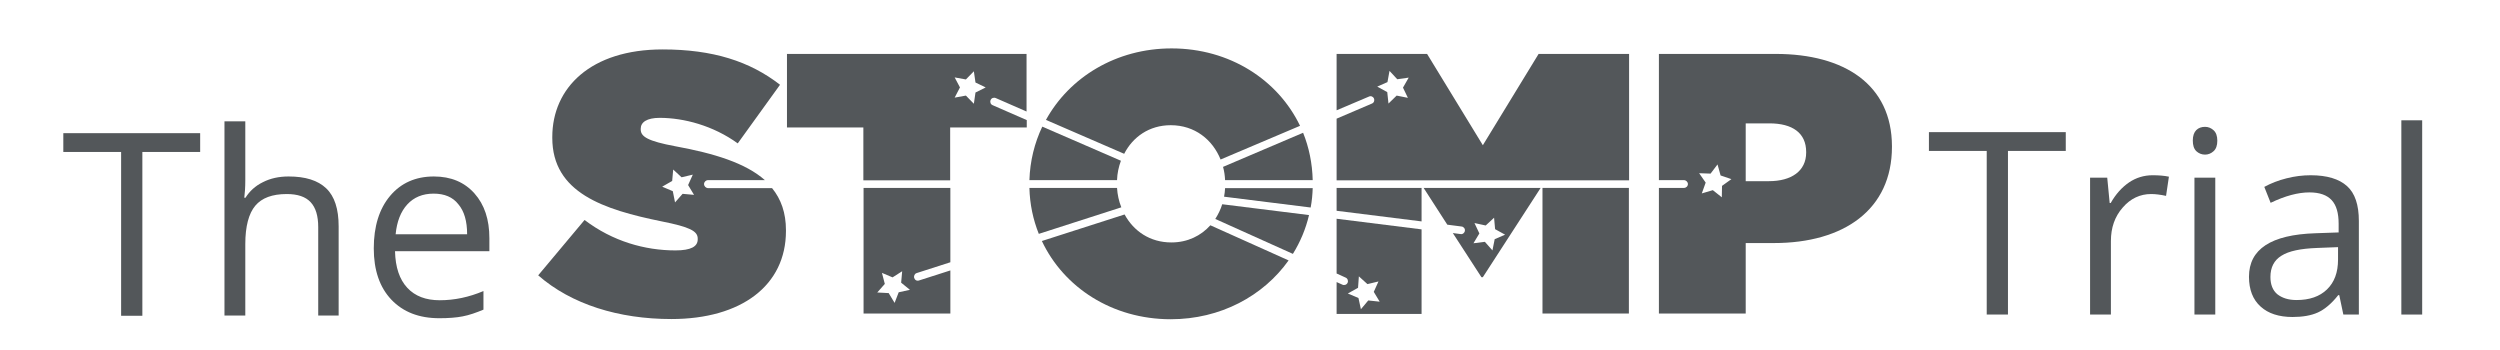<svg xmlns="http://www.w3.org/2000/svg" xmlns:xlink="http://www.w3.org/1999/xlink" version="1.1" id="Layer_1" x="0px" y="0px" viewBox="0 0 1224 171.6" style="enable-background:new 0 0 1224 171.6;" xml:space="preserve">
<style type="text/css">
	.st0{fill:#FFFFFF;}
	.st1{fill:#53575A;}
</style>
<g>
	<g>
		<path class="st1" d="M344.7,90.1c0-1,0.9-1.9,1.9-1.9h27.9c-9.5-8.4-24.8-13.1-43.9-16.6c-13.4-2.5-16.9-4.7-16.9-8.2v-0.4    c0-3.1,2.9-5.3,9.3-5.3c11.8,0,26.2,3.8,38.2,12.5l20.7-28.7C367.1,30,349,24.2,324.4,24.2c-35.1,0-54,18.7-54,42.9v0.4    c0,26.9,25.1,35.1,53.6,40.9c13.6,2.7,17.6,4.7,17.6,8.4v0.4c0,3.5-3.3,5.4-10.9,5.4c-14.9,0-30.7-4.4-44.5-14.9l-22.7,27.1    c16.2,14.2,39.4,21.4,65.2,21.4c34.2,0,56.1-16.4,56.1-43.1v-0.4c0-8.5-2.4-15.2-6.8-20.6h-31.5C345.6,92,344.7,91.2,344.7,90.1z     M334.2,94.9l-3.7,4.2l-1.1-5.5l-5.2-2.2l4.9-2.8l0.5-5.6l4.1,3.8l5.5-1.3l-2.3,5.1l2.9,4.8L334.2,94.9z"/>
		<path class="st1" d="M465.3,62.4h37.4v-3.6L486,51.5c-1-0.4-1.4-1.5-1-2.5c0.4-1,1.5-1.4,2.5-1l15.1,6.6V26.4H385.3v36h37.4v25.9    h42.5V62.4z M472.9,38.9l3.9-4l0.8,5.5l5,2.4l-5,2.5l-0.8,5.5l-3.9-4l-5.5,1l2.6-5l-2.6-4.9L472.9,38.9z"/>
		<path class="st1" d="M447.6,136.1c-0.3-1,0.2-2.1,1.2-2.4l16.5-5.3V92h-42.5v61.5h42.5v-21.1l-15.3,4.9    C448.9,137.7,447.9,137.1,447.6,136.1z M440,143.1l-2,5.2l-2.9-4.8l-5.6-0.3l3.7-4.2l-1.4-5.4l5.2,2.2l4.7-3l-0.5,5.6l4.3,3.5    L440,143.1z"/>
		<path class="st1" d="M510.3,62c-3.8,8-6,16.8-6.3,26.2h42.9c0.1-3.3,0.8-6.5,1.9-9.5L510.3,62z"/>
		<path class="st1" d="M573.5,118.7c-10.5,0-18.5-5.6-22.9-13.7l-40.5,13c10.7,22.7,34.4,38.3,63.1,38.3c24.4,0,45.3-11.4,57.7-28.8    l-38.3-17.2C588,115.4,581.5,118.7,573.5,118.7z"/>
		<path class="st1" d="M641.7,101.6c0.6-3.1,0.9-6.3,1-9.5h-42.9c-0.1,1.4-0.2,2.8-0.5,4.2L641.7,101.6z"/>
		<path class="st1" d="M573.2,61.3c11.8,0,20.5,7.1,24.4,16.8l38.9-16.5c-10.8-22.5-34.4-37.9-62.9-37.9c-27.1,0-50,14.1-61.5,35    l38.3,16.6C554.6,67.1,562.6,61.3,573.2,61.3z"/>
		<path class="st1" d="M504,92c0.2,8,1.8,15.5,4.6,22.5l40.4-13c-1.2-3-1.9-6.2-2.1-9.5H504z"/>
		<path class="st1" d="M598.8,81.7c0.6,2.1,0.9,4.3,1,6.5h42.9c-0.2-8.2-1.8-16-4.7-23.2L598.8,81.7z"/>
		<path class="st1" d="M633,124.3c3.6-5.8,6.3-12.2,7.9-19l-42.5-5.3c-0.8,2.6-2,5-3.4,7.2L633,124.3z"/>
		<path class="st1" d="M708.6,110l7,0.9c1,0.1,1.8,1.1,1.6,2.1c-0.1,1-1.1,1.8-2.1,1.6l-3.8-0.5l14,21.6h0.7L754.3,92H697L708.6,110    z M721.9,109.2l5.5,1.2l4.1-3.8l0.5,5.6l4.9,2.7l-5.1,2.2l-1.1,5.5l-3.7-4.2l-5.6,0.7l2.9-4.8L721.9,109.2z"/>
		<path class="st1" d="M672.7,48.2c0.4,1,0,2.1-1,2.5l-17.3,7.4v30.2h143.2V26.4h-44.3L726,71.1l-27.3-44.7h-44.3V54l15.8-6.7    C671.2,46.8,672.3,47.3,672.7,48.2z M679.3,40.2l1-5.5l3.8,4.1l5.6-0.8l-2.8,4.9l2.4,5l-5.5-1.1l-4,3.9l-0.6-5.6l-4.9-2.7    L679.3,40.2z"/>
		<rect x="755.2" y="92" class="st1" width="42.3" height="61.5"/>
		<polygon class="st1" points="696,108.4 696,92 654.4,92 654.4,103.2   "/>
		<path class="st1" d="M654.4,133.9l4.4,2c1,0.4,1.4,1.6,1,2.5c-0.4,1-1.6,1.4-2.5,1l-2.9-1.3v15.6H696v-41.4l-41.6-5.2V133.9z     M664.9,140.9l0.4-5.6l4.2,3.8l5.4-1.3l-2.3,5.1l2.9,4.8l-5.6-0.6l-3.6,4.3l-1.2-5.5l-5.2-2.2L664.9,140.9z"/>
		<path class="st1" d="M869.4,26.4h-57.2v61.8h12.3c1,0,1.9,0.9,1.9,1.9c0,1.1-0.9,1.9-1.9,1.9h-12.3v61.5h42.5v-34.5h13.8    c34.3,0,57.8-16.4,57.8-47.1v-0.4C926.2,41.5,903.1,26.4,869.4,26.4z M843.1,91l-0.1,5.6l-4.4-3.5l-5.4,1.6l1.9-5.3l-3.2-4.6    l5.6,0.2l3.4-4.5l1.5,5.4l5.3,1.8L843.1,91z M884.3,74.7c0,9.1-7.3,14-18.2,14h-11.4V60.4h11.6c11.3,0,18,4.7,18,14V74.7z"/>
	</g>
	<g>
		<g>
			<path class="st1" d="M69.7,154.6H59.3V74.4H31v-9.2h67v9.2H69.7V154.6z"/>
			<path class="st1" d="M155.8,154.6v-43.4c0-5.5-1.2-9.5-3.7-12.2c-2.5-2.7-6.4-4-11.7-4c-7.1,0-12.2,1.9-15.4,5.7     c-3.2,3.8-4.9,10.1-4.9,18.8v35h-10.2V59.4h10.2v28.8c0,3.5-0.2,6.3-0.5,8.6h0.6c2-3.2,4.8-5.8,8.5-7.6c3.7-1.9,7.9-2.8,12.6-2.8     c8.2,0,14.3,1.9,18.4,5.8c4.1,3.9,6.1,10.1,6.1,18.6v43.7H155.8z"/>
			<path class="st1" d="M215.1,155.8c-9.9,0-17.7-3-23.5-9.1c-5.7-6-8.6-14.4-8.6-25.1c0-10.8,2.7-19.4,8-25.7s12.5-9.5,21.4-9.5     c8.4,0,15,2.8,19.9,8.3c4.9,5.5,7.3,12.8,7.3,21.9v6.4h-46.2c0.2,7.9,2.2,13.8,6,17.9c3.8,4.1,9.1,6.1,15.9,6.1     c7.2,0,14.3-1.5,21.4-4.5v9.1c-3.6,1.5-7,2.7-10.2,3.3C223.5,155.5,219.6,155.8,215.1,155.8z M212.3,94.8     c-5.4,0-9.7,1.8-12.9,5.3c-3.2,3.5-5.1,8.4-5.7,14.6h35c0-6.4-1.4-11.3-4.3-14.7C221.7,96.5,217.6,94.8,212.3,94.8z"/>
		</g>
		<g>
			<g>
				<path class="st1" d="M983.1,154h-10.4V73.9h-28.3v-9.2h67v9.2h-28.3V154z"/>
				<path class="st1" d="M1053.9,85.8c3,0,5.6,0.2,8,0.7l-1.4,9.4c-2.8-0.6-5.2-0.9-7.3-0.9c-5.4,0-10.1,2.2-13.9,6.6      c-3.9,4.4-5.8,9.9-5.8,16.4v36h-10.2V87h8.4l1.2,12.4h0.5c2.5-4.4,5.5-7.7,9-10.1C1045.8,87,1049.7,85.8,1053.9,85.8z"/>
				<path class="st1" d="M1073.6,68.8c0-2.3,0.6-4,1.7-5.1c1.1-1.1,2.6-1.6,4.3-1.6c1.6,0,3,0.6,4.2,1.7c1.2,1.1,1.8,2.8,1.8,5.1      c0,2.3-0.6,4-1.8,5.1c-1.2,1.1-2.6,1.7-4.2,1.7c-1.7,0-3.1-0.6-4.3-1.7C1074.1,72.8,1073.6,71.1,1073.6,68.8z M1084.6,154h-10.2      V87h10.2V154z"/>
				<path class="st1" d="M1147.3,154l-2-9.5h-0.5c-3.3,4.2-6.7,7-10,8.5c-3.3,1.5-7.5,2.2-12.4,2.2c-6.6,0-11.9-1.7-15.6-5.1      c-3.8-3.4-5.7-8.3-5.7-14.6c0-13.5,10.8-20.6,32.5-21.3l11.4-0.4v-4.2c0-5.3-1.1-9.1-3.4-11.6c-2.3-2.5-5.9-3.8-10.9-3.8      c-5.6,0-11.9,1.7-19,5.1l-3.1-7.8c3.3-1.8,6.9-3.2,10.9-4.2c3.9-1,7.9-1.5,11.8-1.5c8,0,13.9,1.8,17.8,5.3      c3.9,3.5,5.8,9.2,5.8,17.1V154H1147.3z M1124.4,146.9c6.3,0,11.3-1.7,14.9-5.2c3.6-3.5,5.4-8.3,5.4-14.6v-6.1l-10.2,0.4      c-8.1,0.3-13.9,1.5-17.5,3.8c-3.6,2.2-5.4,5.7-5.4,10.4c0,3.7,1.1,6.5,3.3,8.4C1117.3,145.9,1120.4,146.9,1124.4,146.9z"/>
				<path class="st1" d="M1185.9,154h-10.2V58.9h10.2V154z"/>
			</g>
		</g>
	</g>
</g>
</svg>